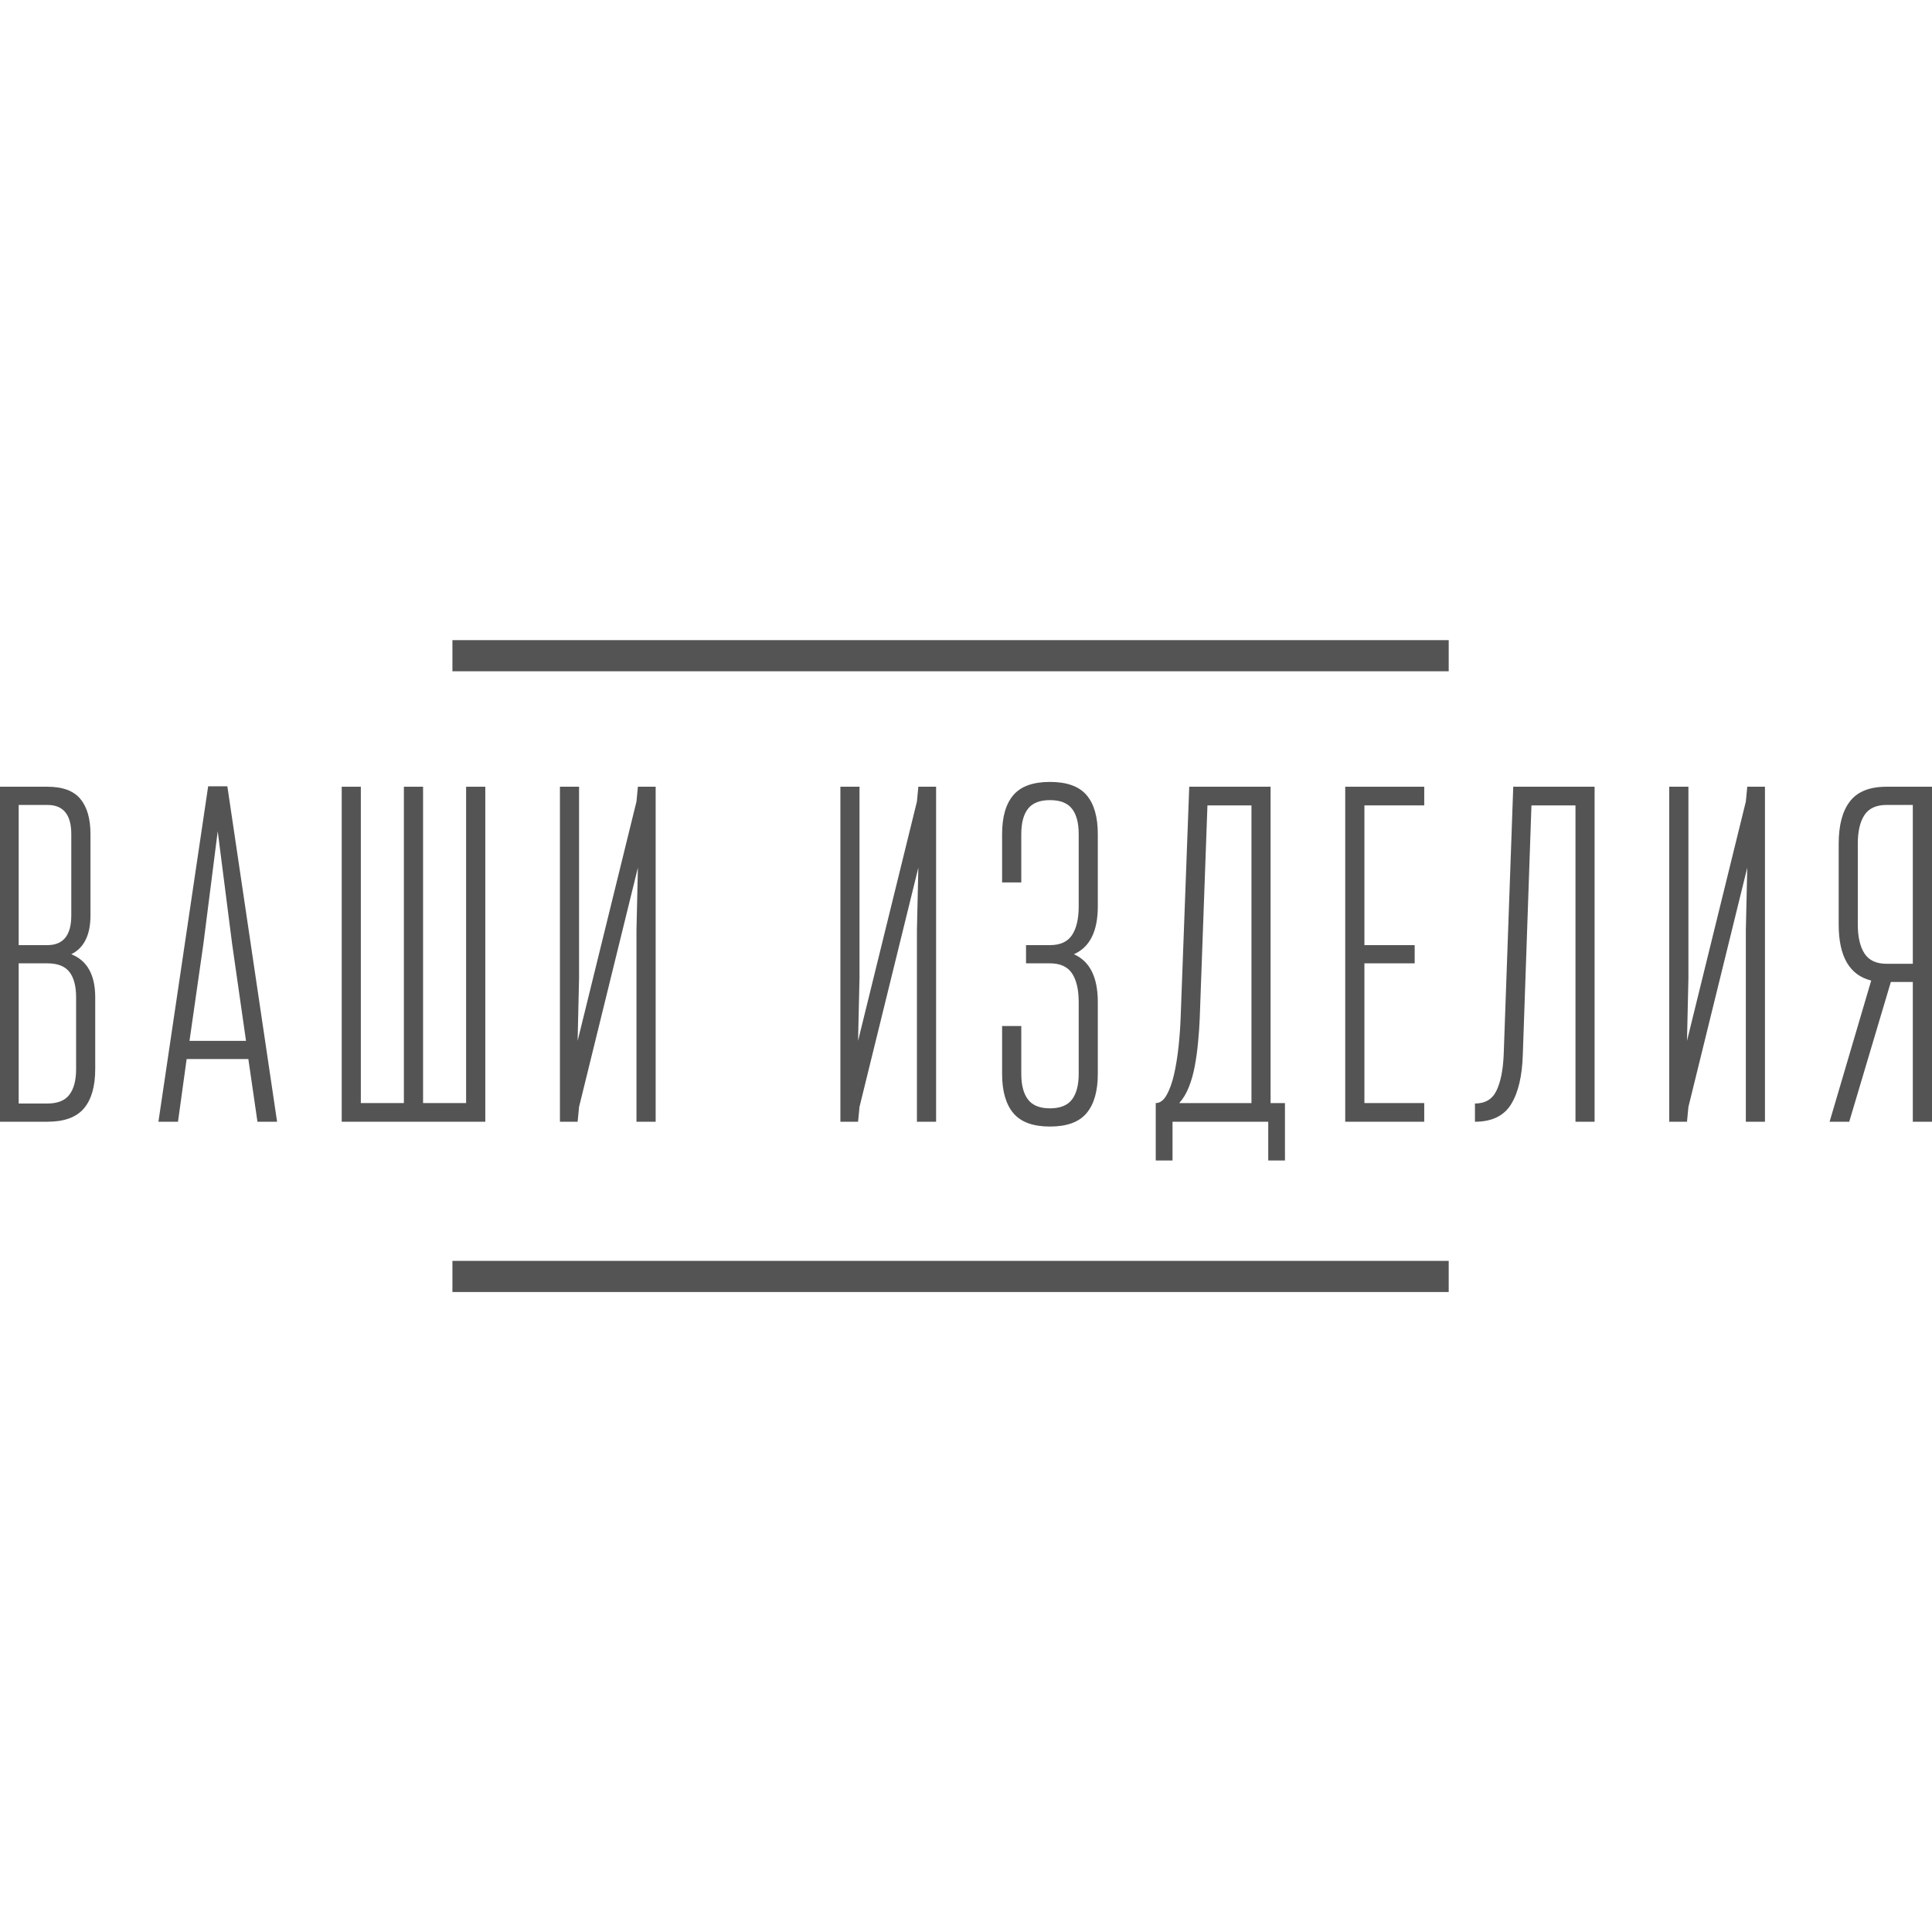 <?xml version="1.0" encoding="UTF-8"?> <svg xmlns="http://www.w3.org/2000/svg" width="286" height="286" viewBox="0 0 286 286" fill="none"><g clip-path="url(#clip0_302_2)"><path d="M214.456 99.371V94.762H66.974V99.371H214.456Z" fill="#545454"></path><path d="M214.456 191.261V186.652H66.974V191.261H214.456Z" fill="#545454"></path><path d="M-0.073 116.462H7.011C9.277 116.462 10.906 117.066 11.901 118.272C12.896 119.472 13.393 121.208 13.393 123.479V135.521C13.393 138.402 12.447 140.315 10.553 141.258C12.915 142.201 14.096 144.325 14.096 147.63V158.257C14.096 160.811 13.541 162.749 12.431 164.071C11.32 165.393 9.514 166.054 7.011 166.054H-0.073V116.462ZM7.011 142.606H2.766V163.358H7.011C8.526 163.358 9.613 162.922 10.274 162.049C10.935 161.177 11.266 159.912 11.266 158.257V147.63C11.266 145.981 10.935 144.73 10.274 143.876C9.613 143.029 8.526 142.606 7.011 142.606ZM7.011 119.158H2.766V139.91H7.011C9.373 139.91 10.553 138.447 10.553 135.521V123.479C10.553 120.598 9.373 119.158 7.011 119.158Z" fill="#545454"></path><path d="M38.112 166.054L36.764 156.774H27.629L26.349 166.054H23.452L30.815 116.395H33.655L41.019 166.054H38.112ZM30.113 139.699L28.053 154.079H36.417L34.358 139.699L32.23 123.056L30.113 139.699Z" fill="#545454"></path><path d="M62.628 116.462V163.291H69V116.462H71.84V166.054H50.586V116.462H53.416V163.291H59.788V116.462H62.628Z" fill="#545454"></path><path d="M85.72 116.462V144.8L85.508 154.079L94.219 118.657L94.431 116.462H97.059V166.054H94.219V137.716L94.431 128.437L85.72 163.859L85.508 166.054H82.89V116.462H85.72Z" fill="#545454"></path><path d="M127.235 116.462V144.8L127.023 154.079L135.735 118.657L135.946 116.462H138.574V166.054H135.735V137.716L135.946 128.437L127.235 163.859L127.023 166.054H124.405V116.462H127.235Z" fill="#545454"></path><path d="M155.429 139.91C156.943 139.91 158.031 139.416 158.692 138.428C159.353 137.433 159.683 136.015 159.683 134.173V123.479C159.683 121.824 159.353 120.572 158.692 119.725C158.031 118.872 156.943 118.445 155.429 118.445C153.921 118.445 152.836 118.872 152.175 119.725C151.514 120.572 151.184 121.824 151.184 123.479V130.631H148.344V123.479C148.344 120.925 148.899 119 150.009 117.704C151.12 116.401 152.926 115.75 155.429 115.75C157.931 115.75 159.738 116.401 160.848 117.704C161.958 119 162.513 120.925 162.513 123.479V134.173C162.513 137.857 161.332 140.218 158.971 141.258C161.332 142.297 162.513 144.659 162.513 148.342V158.969C162.513 161.523 161.958 163.461 160.848 164.783C159.738 166.105 157.931 166.766 155.429 166.766C152.926 166.766 151.12 166.105 150.009 164.783C148.899 163.461 148.344 161.523 148.344 158.969V151.885H151.184V158.969C151.184 160.625 151.514 161.889 152.175 162.761C152.836 163.634 153.921 164.071 155.429 164.071C156.943 164.071 158.031 163.634 158.692 162.761C159.353 161.889 159.683 160.625 159.683 158.969V148.342C159.683 146.501 159.353 145.082 158.692 144.088C158.031 143.1 156.943 142.605 155.429 142.605H151.886V139.91H155.429Z" fill="#545454"></path><path d="M187.742 171.79V166.054H173.573V171.79H171.089V163.291C171.705 163.291 172.238 162.903 172.687 162.126C173.13 161.343 173.496 160.339 173.785 159.113C174.067 157.881 174.292 156.511 174.458 155.003C174.619 153.489 174.725 152.026 174.776 150.614L176.047 116.462H188.088V163.291H190.216V171.79H187.742ZM178.742 119.225L177.606 150.614C177.561 151.795 177.478 153.011 177.356 154.262C177.24 155.514 177.077 156.704 176.865 157.833C176.653 158.969 176.358 160.009 175.979 160.952C175.601 161.895 175.129 162.675 174.564 163.291H185.258V119.225H178.742Z" fill="#545454"></path><path d="M210.834 116.462V119.225H201.978V139.91H209.419V142.606H201.978V163.291H210.834V166.054H199.138V116.462H210.834Z" fill="#545454"></path><path d="M218.342 166.054V163.358C219.856 163.358 220.918 162.723 221.528 161.453C222.144 160.176 222.5 158.404 222.596 156.139L224.011 116.462H236.053V166.054H233.223V119.225H226.706L225.426 156.139C225.33 159.303 224.752 161.744 223.693 163.464C222.628 165.19 220.844 166.054 218.342 166.054Z" fill="#545454"></path><path d="M249.942 116.462V144.8L249.731 154.079L258.442 118.657L258.654 116.462H261.272V166.054H258.442V137.716L258.654 128.437L249.942 163.859L249.731 166.054H247.103V116.462H249.942Z" fill="#545454"></path><path d="M279.272 116.462H286V166.054H283.16V145.368H279.907L273.747 166.054H270.84L277 145.156C273.792 144.354 272.187 141.592 272.187 136.869V124.894C272.187 122.154 272.742 120.066 273.852 118.628C274.963 117.184 276.769 116.462 279.272 116.462ZM275.017 124.894V136.869C275.017 138.71 275.348 140.138 276.009 141.152C276.67 142.166 277.757 142.673 279.272 142.673H283.16V119.158H279.272C277.757 119.158 276.67 119.652 276.009 120.64C275.348 121.635 275.017 123.053 275.017 124.894Z" fill="#545454"></path></g><defs><clipPath id="clip0_302_2"><rect width="286" height="286" fill="white"></rect></clipPath></defs></svg> 